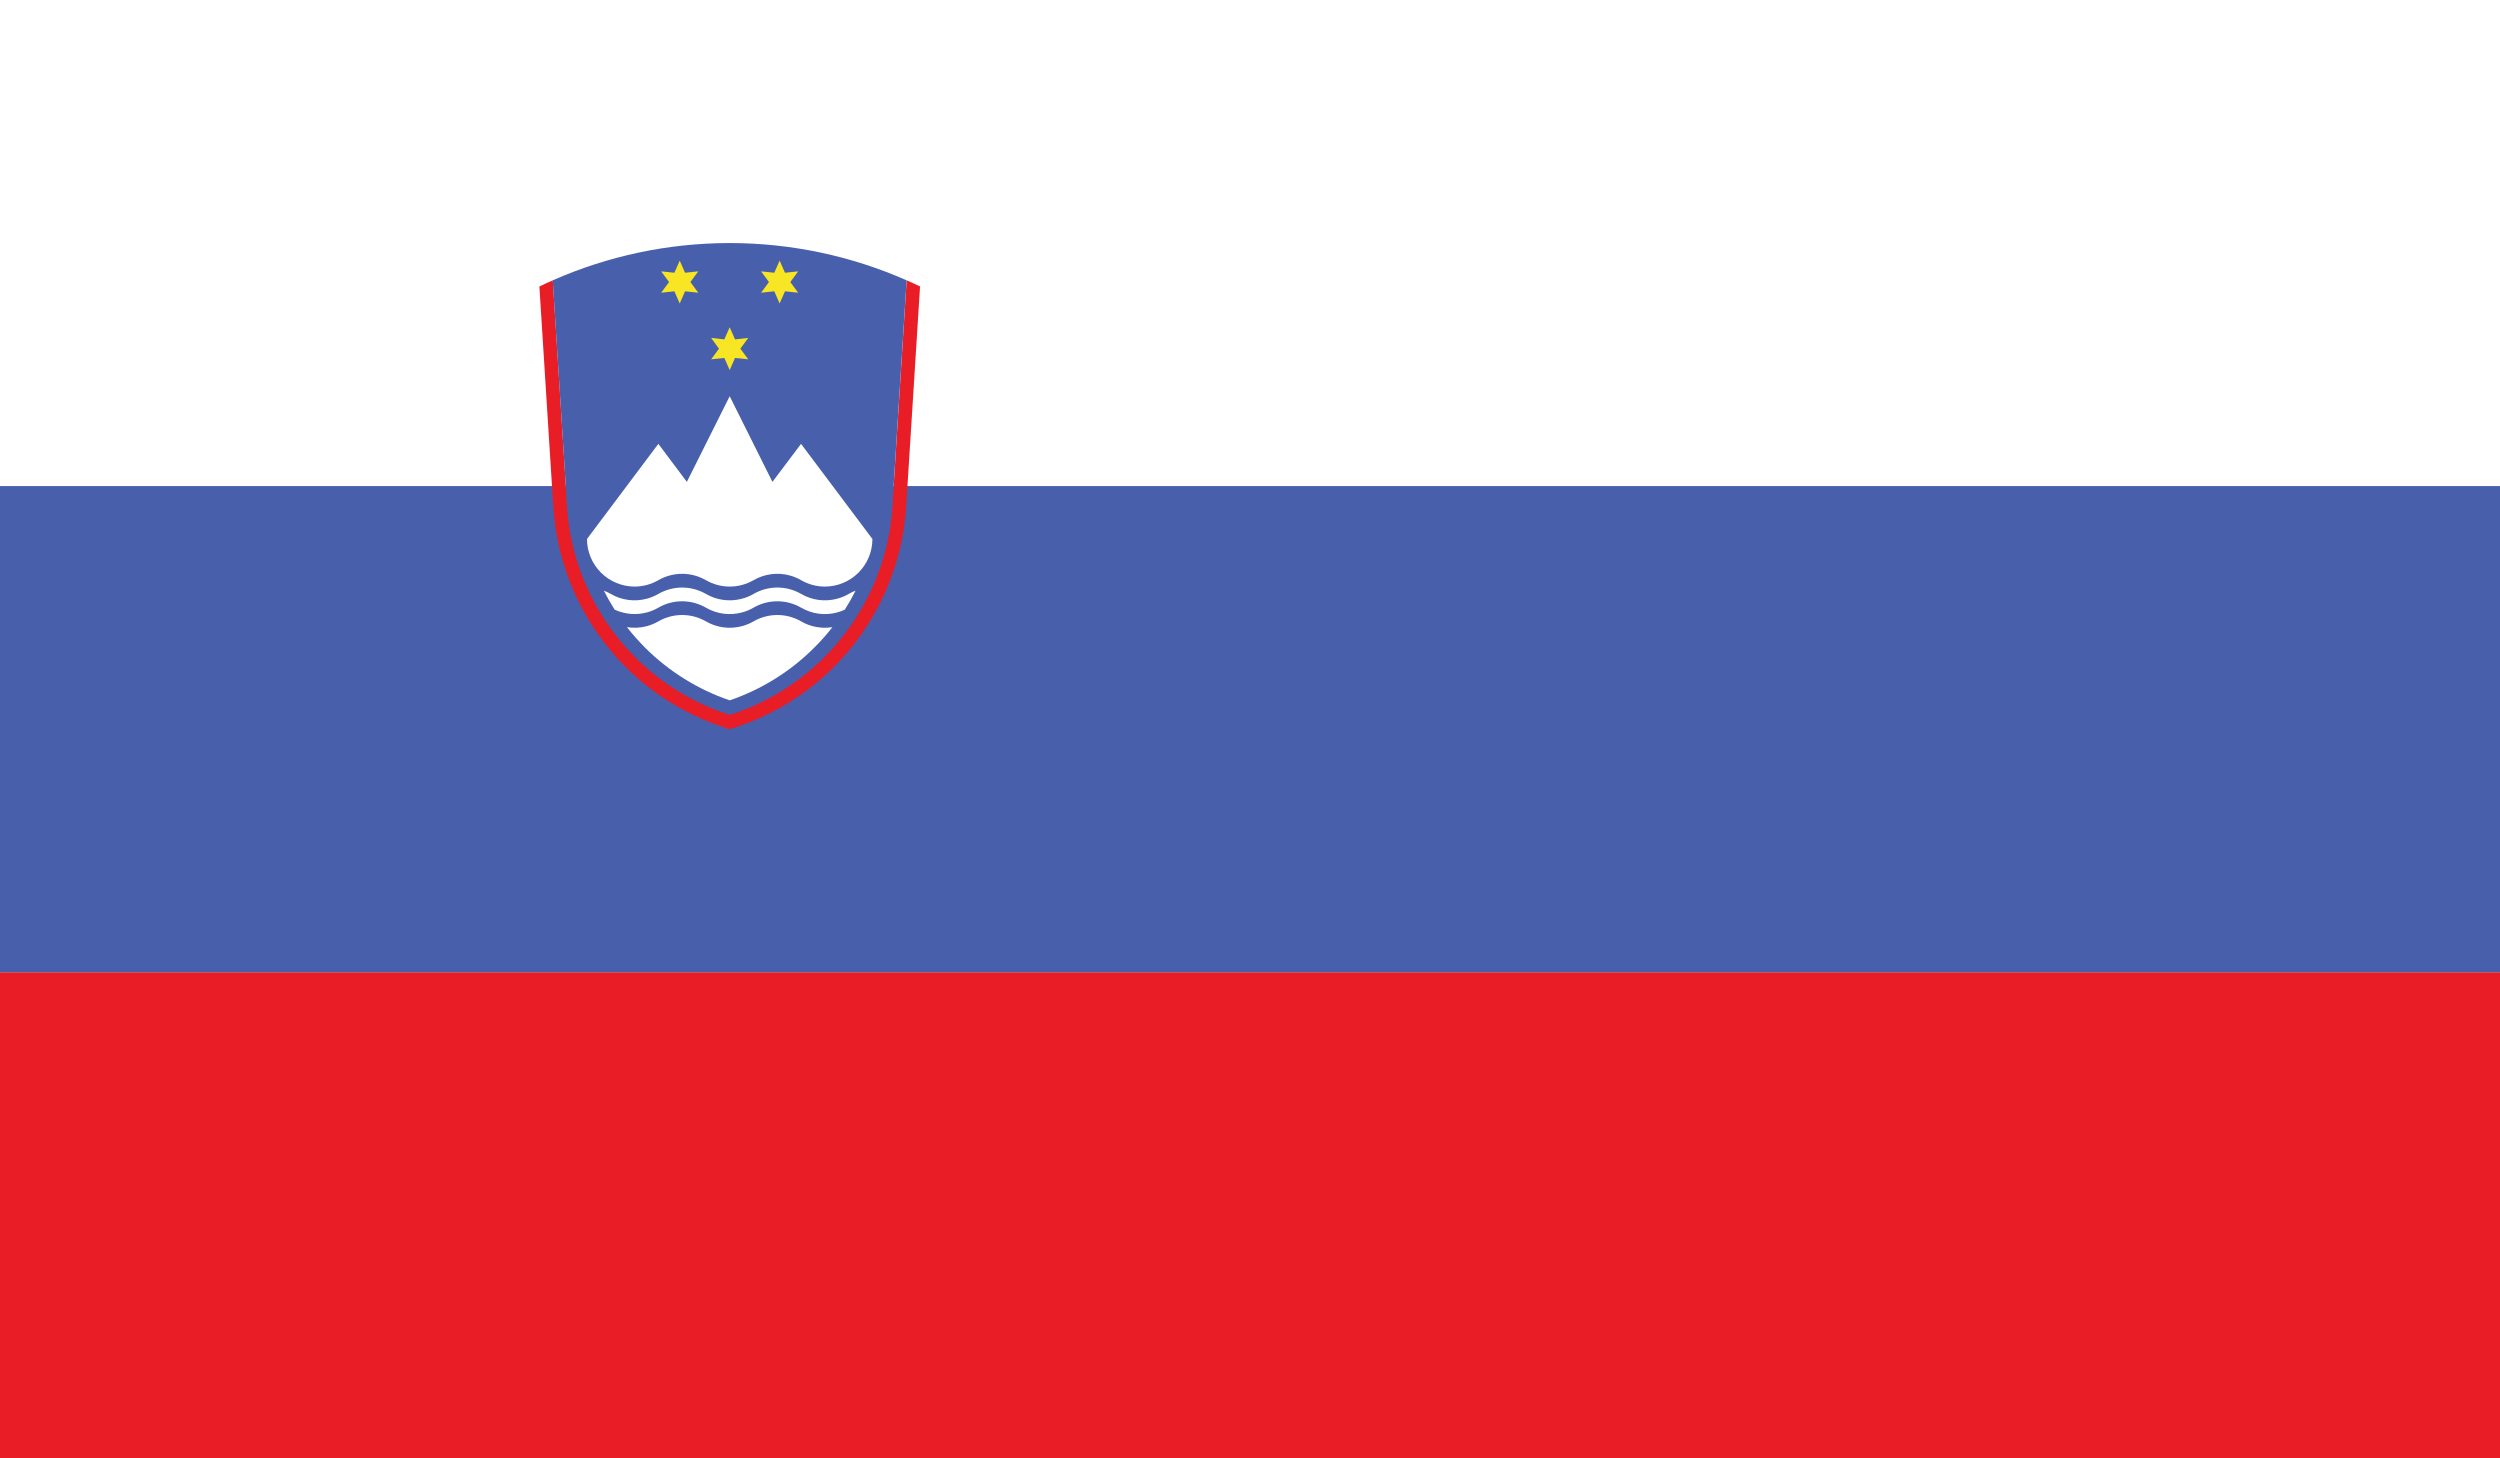 <?xml version="1.0" encoding="utf-8"?>
<!-- Generator: Adobe Illustrator 23.0.1, SVG Export Plug-In . SVG Version: 6.00 Build 0)  -->
<svg version="1.1" id="Layer_1" xmlns="http://www.w3.org/2000/svg" xmlns:xlink="http://www.w3.org/1999/xlink" x="0px" y="0px"
	 width="56.736px" height="33.095px" viewBox="0 0 56.736 33.095" enable-background="new 0 0 56.736 33.095" xml:space="preserve">
<rect x="0" y="0" width="56.736" height="33.095" fill="#333333" stroke="none"/>
<g>
	<g>
		<defs>
			<rect id="SVGID_1_" width="56.736" height="33.095"/>
		</defs>
		<clipPath id="SVGID_2_">
			<use xlink:href="#SVGID_1_"  overflow="visible"/>
		</clipPath>
		<rect clip-path="url(#SVGID_2_)" fill="#FFFFFF" width="56.736" height="33.095"/>
		<rect y="22.064" clip-path="url(#SVGID_2_)" fill="#E91D26" width="56.736" height="11.031"/>
		<rect y="11.031" clip-path="url(#SVGID_2_)" fill="#485FAB" width="56.736" height="11.033"/>
		<g clip-path="url(#SVGID_2_)">
			<defs>
				<rect id="SVGID_3_" width="56.736" height="33.095"/>
			</defs>
			<clipPath id="SVGID_4_">
				<use xlink:href="#SVGID_3_"  overflow="visible"/>
			</clipPath>
			<path clip-path="url(#SVGID_4_)" fill="#E91D26" d="M12.545,6.362c-0.103,0.044-0.204,0.091-0.304,0.14l0.316,5.005
				c0.087,1.364,0.666,2.656,1.639,3.629c0.666,0.665,1.48,1.147,2.365,1.412l0,0c0.884-0.265,1.698-0.747,2.365-1.412
				c0.972-0.972,1.552-2.265,1.638-3.629l0.316-5.005c-0.1-0.049-0.201-0.096-0.304-0.14l0,0l-0.324,5.123
				c-0.08,1.289-0.629,2.51-1.548,3.429c-0.606,0.606-1.343,1.051-2.143,1.307l0,0c-0.801-0.256-1.537-0.701-2.143-1.307
				c-0.919-0.919-1.468-2.139-1.548-3.429L12.545,6.362L12.545,6.362"/>
			<path clip-path="url(#SVGID_4_)" fill="#485FAB" d="M20.575,6.362c-1.252-0.553-2.619-0.846-4.015-0.846
				c-1.396,0-2.763,0.293-4.016,0.846l0.325,5.123c0.08,1.289,0.629,2.51,1.548,3.429c0.606,0.606,1.343,1.051,2.143,1.307l0,0
				c0.801-0.256,1.537-0.701,2.143-1.307c0.919-0.919,1.468-2.139,1.548-3.429"/>
			<polyline clip-path="url(#SVGID_4_)" fill="#F8E625" points="16.802,7.913 16.981,7.669 16.681,7.702 16.56,7.427 16.438,7.702 
				16.139,7.669 16.317,7.913 16.139,8.155 16.438,8.123 16.56,8.399 16.681,8.123 16.981,8.155 			"/>
			<polyline clip-path="url(#SVGID_4_)" fill="#F8E625" points="15.668,6.401 15.847,6.158 15.547,6.19 15.426,5.915 15.305,6.19 
				15.005,6.158 15.184,6.401 15.005,6.643 15.305,6.611 15.426,6.887 15.547,6.611 15.847,6.643 			"/>
			<polyline clip-path="url(#SVGID_4_)" fill="#F8E625" points="17.936,6.401 18.114,6.158 17.815,6.19 17.693,5.915 17.572,6.19 
				17.272,6.158 17.451,6.401 17.272,6.643 17.572,6.611 17.693,6.887 17.815,6.611 18.114,6.643 			"/>
			<path clip-path="url(#SVGID_4_)" fill="#FFFFFF" d="M19.799,12.232l-1.62-2.159l-0.649,0.863L16.56,8.992l-0.972,1.944
				l-0.647-0.863l-1.62,2.159c0,0.286,0.115,0.561,0.317,0.763s0.477,0.317,0.763,0.317c0.19,0,0.377-0.051,0.54-0.145
				c0.001-0.001-0.001,0.001,0,0c0.081-0.047,0.169-0.083,0.261-0.108c0.276-0.075,0.57-0.035,0.819,0.108
				c0.165,0.096,0.352,0.145,0.54,0.145l0,0c0.188,0,0.374-0.049,0.54-0.145c0.248-0.143,0.544-0.183,0.819-0.108
				c0.092,0.025,0.18,0.061,0.261,0.108c0.001,0.001-0.001,0-0.001,0c0.164,0.095,0.35,0.145,0.541,0.145
				c0.286,0,0.561-0.115,0.763-0.317C19.685,12.792,19.799,12.518,19.799,12.232"/>
			<path clip-path="url(#SVGID_4_)" fill="#FFFFFF" d="M13.704,13.404c0.075,0.148,0.156,0.292,0.245,0.432l0,0
				c0.228,0.105,0.486,0.128,0.731,0.063c0.092-0.024,0.178-0.061,0.26-0.108c0,0-0.001,0.001,0,0
				c0.162-0.095,0.349-0.145,0.54-0.145l0,0c0.188,0,0.374,0.049,0.541,0.145c0.248,0.144,0.542,0.183,0.819,0.108
				c0.092-0.024,0.18-0.061,0.26-0.108c0,0-0.001,0.001,0,0c0.163-0.095,0.349-0.145,0.541-0.145h-0.001
				c0.189,0,0.376,0.049,0.541,0.145c0.248,0.144,0.542,0.183,0.819,0.108c0.06-0.016,0.117-0.037,0.172-0.063
				c0.089-0.14,0.171-0.284,0.245-0.432l0,0c-0.055,0.021-0.107,0.045-0.157,0.075c0,0.001,0.001,0,0.001,0
				c-0.081,0.047-0.169,0.084-0.261,0.108c-0.277,0.075-0.571,0.036-0.819-0.108c-0.165-0.096-0.352-0.145-0.541-0.145h0.001
				c-0.192,0-0.378,0.052-0.541,0.145c0,0.001,0.001,0,0.001,0c-0.081,0.047-0.169,0.084-0.261,0.108
				c-0.277,0.075-0.571,0.036-0.819-0.108c-0.167-0.096-0.353-0.145-0.541-0.145l0,0c-0.19,0-0.377,0.052-0.54,0.145
				c-0.001,0.001,0.001,0,0.001,0c-0.083,0.047-0.169,0.084-0.261,0.108c-0.277,0.075-0.571,0.036-0.819-0.108
				C13.81,13.449,13.758,13.425,13.704,13.404L13.704,13.404"/>
			<path clip-path="url(#SVGID_4_)" fill="#FFFFFF" d="M18.891,14.233c-0.125,0.161-0.262,0.316-0.409,0.462
				c-0.545,0.546-1.204,0.954-1.922,1.199l0,0c-0.718-0.245-1.377-0.653-1.924-1.199c-0.145-0.147-0.282-0.301-0.408-0.462l0,0
				c0.149,0.024,0.302,0.017,0.452-0.023c0.092-0.025,0.178-0.061,0.26-0.108c0.001-0.001-0.001,0.001,0,0
				c0.162-0.093,0.349-0.145,0.54-0.145l0,0c0.188,0,0.374,0.049,0.541,0.145c0.248,0.144,0.542,0.182,0.819,0.108
				c0.092-0.025,0.18-0.061,0.26-0.108c0.001-0.001-0.001,0.001,0,0c0.163-0.093,0.349-0.145,0.541-0.145h-0.001
				c0.189,0,0.376,0.049,0.541,0.145C18.395,14.227,18.647,14.272,18.891,14.233L18.891,14.233"/>
		</g>
	</g>
</g>
</svg>
